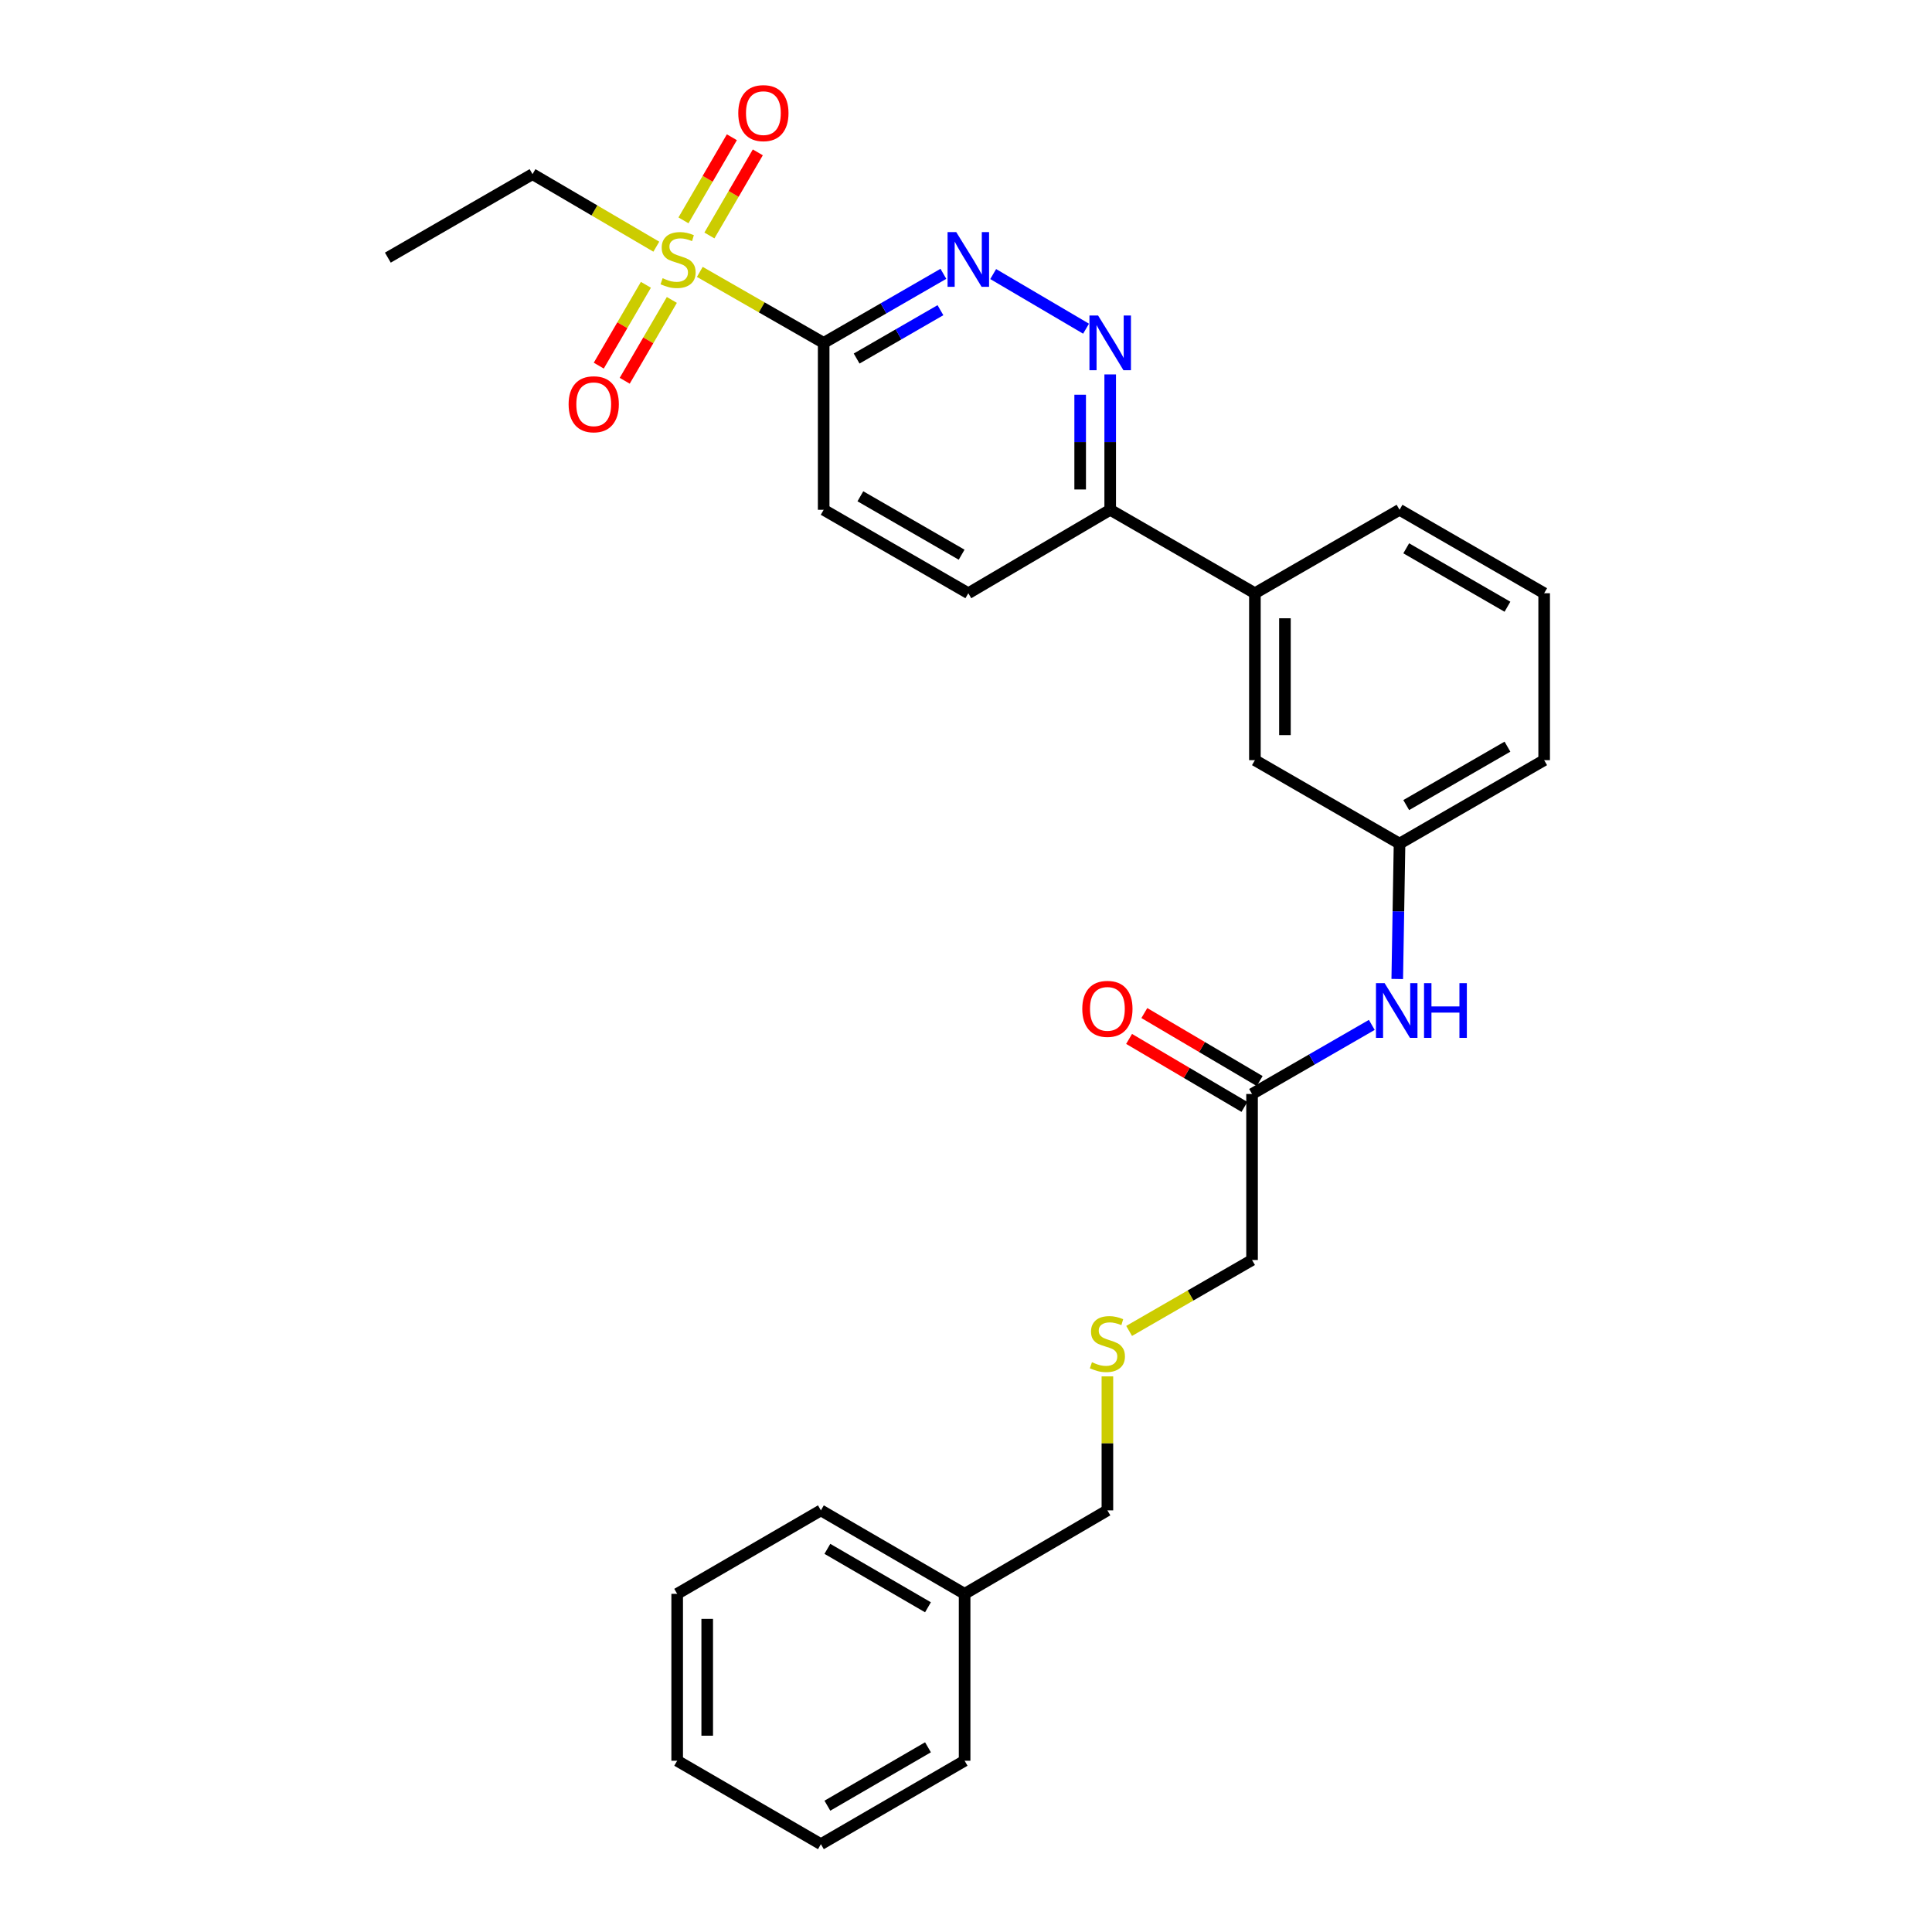 <?xml version='1.0' encoding='iso-8859-1'?>
<svg version='1.1' baseProfile='full'
              xmlns='http://www.w3.org/2000/svg'
                      xmlns:rdkit='http://www.rdkit.org/xml'
                      xmlns:xlink='http://www.w3.org/1999/xlink'
                  xml:space='preserve'
width='1000px' height='1000px' viewBox='0 0 1000 1000'>
<!-- END OF HEADER -->
<rect style='opacity:1.0;fill:#FFFFFF;stroke:none' width='1000' height='1000' x='0' y='0'> </rect>
<path class='bond-0' d='M 362.225,140.733 L 394.277,159.106' style='fill:none;fill-rule:evenodd;stroke:#CCCC00;stroke-width:6px;stroke-linecap:butt;stroke-linejoin:miter;stroke-opacity:1' />
<path class='bond-0' d='M 394.277,159.106 L 426.329,177.479' style='fill:none;fill-rule:evenodd;stroke:#000000;stroke-width:6px;stroke-linecap:butt;stroke-linejoin:miter;stroke-opacity:1' />
<path class='bond-5' d='M 334.32,147.415 L 322.121,168.335' style='fill:none;fill-rule:evenodd;stroke:#CCCC00;stroke-width:6px;stroke-linecap:butt;stroke-linejoin:miter;stroke-opacity:1' />
<path class='bond-5' d='M 322.121,168.335 L 309.923,189.255' style='fill:none;fill-rule:evenodd;stroke:#FF0000;stroke-width:6px;stroke-linecap:butt;stroke-linejoin:miter;stroke-opacity:1' />
<path class='bond-5' d='M 347.748,155.245 L 335.55,176.165' style='fill:none;fill-rule:evenodd;stroke:#CCCC00;stroke-width:6px;stroke-linecap:butt;stroke-linejoin:miter;stroke-opacity:1' />
<path class='bond-5' d='M 335.55,176.165 L 323.351,197.084' style='fill:none;fill-rule:evenodd;stroke:#FF0000;stroke-width:6px;stroke-linecap:butt;stroke-linejoin:miter;stroke-opacity:1' />
<path class='bond-6' d='M 367.191,121.881 L 379.718,100.372' style='fill:none;fill-rule:evenodd;stroke:#CCCC00;stroke-width:6px;stroke-linecap:butt;stroke-linejoin:miter;stroke-opacity:1' />
<path class='bond-6' d='M 379.718,100.372 L 392.245,78.863' style='fill:none;fill-rule:evenodd;stroke:#FF0000;stroke-width:6px;stroke-linecap:butt;stroke-linejoin:miter;stroke-opacity:1' />
<path class='bond-6' d='M 353.759,114.058 L 366.286,92.549' style='fill:none;fill-rule:evenodd;stroke:#CCCC00;stroke-width:6px;stroke-linecap:butt;stroke-linejoin:miter;stroke-opacity:1' />
<path class='bond-6' d='M 366.286,92.549 L 378.813,71.04' style='fill:none;fill-rule:evenodd;stroke:#FF0000;stroke-width:6px;stroke-linecap:butt;stroke-linejoin:miter;stroke-opacity:1' />
<path class='bond-15' d='M 339.71,127.684 L 307.669,108.911' style='fill:none;fill-rule:evenodd;stroke:#CCCC00;stroke-width:6px;stroke-linecap:butt;stroke-linejoin:miter;stroke-opacity:1' />
<path class='bond-15' d='M 307.669,108.911 L 275.627,90.137' style='fill:none;fill-rule:evenodd;stroke:#000000;stroke-width:6px;stroke-linecap:butt;stroke-linejoin:miter;stroke-opacity:1' />
<path class='bond-1' d='M 426.329,177.479 L 457.314,159.602' style='fill:none;fill-rule:evenodd;stroke:#000000;stroke-width:6px;stroke-linecap:butt;stroke-linejoin:miter;stroke-opacity:1' />
<path class='bond-1' d='M 457.314,159.602 L 488.299,141.726' style='fill:none;fill-rule:evenodd;stroke:#0000FF;stroke-width:6px;stroke-linecap:butt;stroke-linejoin:miter;stroke-opacity:1' />
<path class='bond-1' d='M 443.392,185.58 L 465.082,173.067' style='fill:none;fill-rule:evenodd;stroke:#000000;stroke-width:6px;stroke-linecap:butt;stroke-linejoin:miter;stroke-opacity:1' />
<path class='bond-1' d='M 465.082,173.067 L 486.772,160.553' style='fill:none;fill-rule:evenodd;stroke:#0000FF;stroke-width:6px;stroke-linecap:butt;stroke-linejoin:miter;stroke-opacity:1' />
<path class='bond-9' d='M 426.329,177.479 L 426.329,263.862' style='fill:none;fill-rule:evenodd;stroke:#000000;stroke-width:6px;stroke-linecap:butt;stroke-linejoin:miter;stroke-opacity:1' />
<path class='bond-2' d='M 514.07,141.853 L 562.142,170.128' style='fill:none;fill-rule:evenodd;stroke:#0000FF;stroke-width:6px;stroke-linecap:butt;stroke-linejoin:miter;stroke-opacity:1' />
<path class='bond-28' d='M 574.638,193.798 L 574.638,228.83' style='fill:none;fill-rule:evenodd;stroke:#0000FF;stroke-width:6px;stroke-linecap:butt;stroke-linejoin:miter;stroke-opacity:1' />
<path class='bond-28' d='M 574.638,228.83 L 574.638,263.862' style='fill:none;fill-rule:evenodd;stroke:#000000;stroke-width:6px;stroke-linecap:butt;stroke-linejoin:miter;stroke-opacity:1' />
<path class='bond-28' d='M 559.094,204.308 L 559.094,228.83' style='fill:none;fill-rule:evenodd;stroke:#0000FF;stroke-width:6px;stroke-linecap:butt;stroke-linejoin:miter;stroke-opacity:1' />
<path class='bond-28' d='M 559.094,228.83 L 559.094,253.352' style='fill:none;fill-rule:evenodd;stroke:#000000;stroke-width:6px;stroke-linecap:butt;stroke-linejoin:miter;stroke-opacity:1' />
<path class='bond-3' d='M 574.638,263.862 L 501.2,307.058' style='fill:none;fill-rule:evenodd;stroke:#000000;stroke-width:6px;stroke-linecap:butt;stroke-linejoin:miter;stroke-opacity:1' />
<path class='bond-7' d='M 574.638,263.862 L 649.536,307.058' style='fill:none;fill-rule:evenodd;stroke:#000000;stroke-width:6px;stroke-linecap:butt;stroke-linejoin:miter;stroke-opacity:1' />
<path class='bond-4' d='M 648.059,566.241 L 679.049,548.364' style='fill:none;fill-rule:evenodd;stroke:#000000;stroke-width:6px;stroke-linecap:butt;stroke-linejoin:miter;stroke-opacity:1' />
<path class='bond-4' d='M 679.049,548.364 L 710.038,530.487' style='fill:none;fill-rule:evenodd;stroke:#0000FF;stroke-width:6px;stroke-linecap:butt;stroke-linejoin:miter;stroke-opacity:1' />
<path class='bond-12' d='M 652.006,559.546 L 622.157,541.949' style='fill:none;fill-rule:evenodd;stroke:#000000;stroke-width:6px;stroke-linecap:butt;stroke-linejoin:miter;stroke-opacity:1' />
<path class='bond-12' d='M 622.157,541.949 L 592.307,524.353' style='fill:none;fill-rule:evenodd;stroke:#FF0000;stroke-width:6px;stroke-linecap:butt;stroke-linejoin:miter;stroke-opacity:1' />
<path class='bond-12' d='M 644.112,572.936 L 614.263,555.34' style='fill:none;fill-rule:evenodd;stroke:#000000;stroke-width:6px;stroke-linecap:butt;stroke-linejoin:miter;stroke-opacity:1' />
<path class='bond-12' d='M 614.263,555.34 L 584.413,537.744' style='fill:none;fill-rule:evenodd;stroke:#FF0000;stroke-width:6px;stroke-linecap:butt;stroke-linejoin:miter;stroke-opacity:1' />
<path class='bond-16' d='M 648.059,566.241 L 648.059,652.175' style='fill:none;fill-rule:evenodd;stroke:#000000;stroke-width:6px;stroke-linecap:butt;stroke-linejoin:miter;stroke-opacity:1' />
<path class='bond-10' d='M 649.536,307.058 L 649.536,393.458' style='fill:none;fill-rule:evenodd;stroke:#000000;stroke-width:6px;stroke-linecap:butt;stroke-linejoin:miter;stroke-opacity:1' />
<path class='bond-10' d='M 665.08,320.018 L 665.08,380.498' style='fill:none;fill-rule:evenodd;stroke:#000000;stroke-width:6px;stroke-linecap:butt;stroke-linejoin:miter;stroke-opacity:1' />
<path class='bond-18' d='M 649.536,307.058 L 724.399,263.862' style='fill:none;fill-rule:evenodd;stroke:#000000;stroke-width:6px;stroke-linecap:butt;stroke-linejoin:miter;stroke-opacity:1' />
<path class='bond-8' d='M 723.215,506.725 L 723.807,471.689' style='fill:none;fill-rule:evenodd;stroke:#0000FF;stroke-width:6px;stroke-linecap:butt;stroke-linejoin:miter;stroke-opacity:1' />
<path class='bond-8' d='M 723.807,471.689 L 724.399,436.654' style='fill:none;fill-rule:evenodd;stroke:#000000;stroke-width:6px;stroke-linecap:butt;stroke-linejoin:miter;stroke-opacity:1' />
<path class='bond-13' d='M 426.329,263.862 L 501.2,307.058' style='fill:none;fill-rule:evenodd;stroke:#000000;stroke-width:6px;stroke-linecap:butt;stroke-linejoin:miter;stroke-opacity:1' />
<path class='bond-13' d='M 445.327,256.877 L 497.738,287.114' style='fill:none;fill-rule:evenodd;stroke:#000000;stroke-width:6px;stroke-linecap:butt;stroke-linejoin:miter;stroke-opacity:1' />
<path class='bond-11' d='M 649.536,393.458 L 724.399,436.654' style='fill:none;fill-rule:evenodd;stroke:#000000;stroke-width:6px;stroke-linecap:butt;stroke-linejoin:miter;stroke-opacity:1' />
<path class='bond-29' d='M 724.399,436.654 L 799.253,393.458' style='fill:none;fill-rule:evenodd;stroke:#000000;stroke-width:6px;stroke-linecap:butt;stroke-linejoin:miter;stroke-opacity:1' />
<path class='bond-29' d='M 727.858,416.711 L 780.256,386.474' style='fill:none;fill-rule:evenodd;stroke:#000000;stroke-width:6px;stroke-linecap:butt;stroke-linejoin:miter;stroke-opacity:1' />
<path class='bond-14' d='M 584.429,688.885 L 616.244,670.53' style='fill:none;fill-rule:evenodd;stroke:#CCCC00;stroke-width:6px;stroke-linecap:butt;stroke-linejoin:miter;stroke-opacity:1' />
<path class='bond-14' d='M 616.244,670.53 L 648.059,652.175' style='fill:none;fill-rule:evenodd;stroke:#000000;stroke-width:6px;stroke-linecap:butt;stroke-linejoin:miter;stroke-opacity:1' />
<path class='bond-20' d='M 573.188,712.41 L 573.188,747.086' style='fill:none;fill-rule:evenodd;stroke:#CCCC00;stroke-width:6px;stroke-linecap:butt;stroke-linejoin:miter;stroke-opacity:1' />
<path class='bond-20' d='M 573.188,747.086 L 573.188,781.762' style='fill:none;fill-rule:evenodd;stroke:#000000;stroke-width:6px;stroke-linecap:butt;stroke-linejoin:miter;stroke-opacity:1' />
<path class='bond-24' d='M 275.627,90.137 L 200.747,133.35' style='fill:none;fill-rule:evenodd;stroke:#000000;stroke-width:6px;stroke-linecap:butt;stroke-linejoin:miter;stroke-opacity:1' />
<path class='bond-17' d='M 499.283,824.967 L 573.188,781.762' style='fill:none;fill-rule:evenodd;stroke:#000000;stroke-width:6px;stroke-linecap:butt;stroke-linejoin:miter;stroke-opacity:1' />
<path class='bond-22' d='M 499.283,824.967 L 424.895,781.762' style='fill:none;fill-rule:evenodd;stroke:#000000;stroke-width:6px;stroke-linecap:butt;stroke-linejoin:miter;stroke-opacity:1' />
<path class='bond-22' d='M 480.318,831.928 L 428.247,801.685' style='fill:none;fill-rule:evenodd;stroke:#000000;stroke-width:6px;stroke-linecap:butt;stroke-linejoin:miter;stroke-opacity:1' />
<path class='bond-23' d='M 499.283,824.967 L 499.283,911.358' style='fill:none;fill-rule:evenodd;stroke:#000000;stroke-width:6px;stroke-linecap:butt;stroke-linejoin:miter;stroke-opacity:1' />
<path class='bond-19' d='M 724.399,263.862 L 799.253,307.058' style='fill:none;fill-rule:evenodd;stroke:#000000;stroke-width:6px;stroke-linecap:butt;stroke-linejoin:miter;stroke-opacity:1' />
<path class='bond-19' d='M 727.858,283.804 L 780.256,314.042' style='fill:none;fill-rule:evenodd;stroke:#000000;stroke-width:6px;stroke-linecap:butt;stroke-linejoin:miter;stroke-opacity:1' />
<path class='bond-21' d='M 799.253,307.058 L 799.253,393.458' style='fill:none;fill-rule:evenodd;stroke:#000000;stroke-width:6px;stroke-linecap:butt;stroke-linejoin:miter;stroke-opacity:1' />
<path class='bond-26' d='M 424.895,781.762 L 350.507,824.967' style='fill:none;fill-rule:evenodd;stroke:#000000;stroke-width:6px;stroke-linecap:butt;stroke-linejoin:miter;stroke-opacity:1' />
<path class='bond-25' d='M 499.283,911.358 L 424.895,954.545' style='fill:none;fill-rule:evenodd;stroke:#000000;stroke-width:6px;stroke-linecap:butt;stroke-linejoin:miter;stroke-opacity:1' />
<path class='bond-25' d='M 480.321,904.393 L 428.249,934.624' style='fill:none;fill-rule:evenodd;stroke:#000000;stroke-width:6px;stroke-linecap:butt;stroke-linejoin:miter;stroke-opacity:1' />
<path class='bond-27' d='M 424.895,954.545 L 350.507,911.358' style='fill:none;fill-rule:evenodd;stroke:#000000;stroke-width:6px;stroke-linecap:butt;stroke-linejoin:miter;stroke-opacity:1' />
<path class='bond-30' d='M 350.507,824.967 L 350.507,911.358' style='fill:none;fill-rule:evenodd;stroke:#000000;stroke-width:6px;stroke-linecap:butt;stroke-linejoin:miter;stroke-opacity:1' />
<path class='bond-30' d='M 366.052,837.925 L 366.052,898.4' style='fill:none;fill-rule:evenodd;stroke:#000000;stroke-width:6px;stroke-linecap:butt;stroke-linejoin:miter;stroke-opacity:1' />
<path  class='atom-0' d='M 342.974 144.003
Q 343.294 144.123, 344.614 144.683
Q 345.934 145.243, 347.374 145.603
Q 348.854 145.923, 350.294 145.923
Q 352.974 145.923, 354.534 144.643
Q 356.094 143.323, 356.094 141.043
Q 356.094 139.483, 355.294 138.523
Q 354.534 137.563, 353.334 137.043
Q 352.134 136.523, 350.134 135.923
Q 347.614 135.163, 346.094 134.443
Q 344.614 133.723, 343.534 132.203
Q 342.494 130.683, 342.494 128.123
Q 342.494 124.563, 344.894 122.363
Q 347.334 120.163, 352.134 120.163
Q 355.414 120.163, 359.134 121.723
L 358.214 124.803
Q 354.814 123.403, 352.254 123.403
Q 349.494 123.403, 347.974 124.563
Q 346.454 125.683, 346.494 127.643
Q 346.494 129.163, 347.254 130.083
Q 348.054 131.003, 349.174 131.523
Q 350.334 132.043, 352.254 132.643
Q 354.814 133.443, 356.334 134.243
Q 357.854 135.043, 358.934 136.683
Q 360.054 138.283, 360.054 141.043
Q 360.054 144.963, 357.414 147.083
Q 354.814 149.163, 350.454 149.163
Q 347.934 149.163, 346.014 148.603
Q 344.134 148.083, 341.894 147.163
L 342.974 144.003
' fill='#CCCC00'/>
<path  class='atom-2' d='M 494.94 120.123
L 504.22 135.123
Q 505.14 136.603, 506.62 139.283
Q 508.1 141.963, 508.18 142.123
L 508.18 120.123
L 511.94 120.123
L 511.94 148.443
L 508.06 148.443
L 498.1 132.043
Q 496.94 130.123, 495.7 127.923
Q 494.5 125.723, 494.14 125.043
L 494.14 148.443
L 490.46 148.443
L 490.46 120.123
L 494.94 120.123
' fill='#0000FF'/>
<path  class='atom-3' d='M 568.378 163.319
L 577.658 178.319
Q 578.578 179.799, 580.058 182.479
Q 581.538 185.159, 581.618 185.319
L 581.618 163.319
L 585.378 163.319
L 585.378 191.639
L 581.498 191.639
L 571.538 175.239
Q 570.378 173.319, 569.138 171.119
Q 567.938 168.919, 567.578 168.239
L 567.578 191.639
L 563.898 191.639
L 563.898 163.319
L 568.378 163.319
' fill='#0000FF'/>
<path  class='atom-6' d='M 294.312 209.243
Q 294.312 202.443, 297.672 198.643
Q 301.032 194.843, 307.312 194.843
Q 313.592 194.843, 316.952 198.643
Q 320.312 202.443, 320.312 209.243
Q 320.312 216.123, 316.912 220.043
Q 313.512 223.923, 307.312 223.923
Q 301.072 223.923, 297.672 220.043
Q 294.312 216.163, 294.312 209.243
M 307.312 220.723
Q 311.632 220.723, 313.952 217.843
Q 316.312 214.923, 316.312 209.243
Q 316.312 203.683, 313.952 200.883
Q 311.632 198.043, 307.312 198.043
Q 302.992 198.043, 300.632 200.843
Q 298.312 203.643, 298.312 209.243
Q 298.312 214.963, 300.632 217.843
Q 302.992 220.723, 307.312 220.723
' fill='#FF0000'/>
<path  class='atom-7' d='M 382.128 58.55
Q 382.128 51.75, 385.488 47.95
Q 388.848 44.15, 395.128 44.15
Q 401.408 44.15, 404.768 47.95
Q 408.128 51.75, 408.128 58.55
Q 408.128 65.43, 404.728 69.35
Q 401.328 73.23, 395.128 73.23
Q 388.888 73.23, 385.488 69.35
Q 382.128 65.47, 382.128 58.55
M 395.128 70.03
Q 399.448 70.03, 401.768 67.15
Q 404.128 64.23, 404.128 58.55
Q 404.128 52.99, 401.768 50.19
Q 399.448 47.35, 395.128 47.35
Q 390.808 47.35, 388.448 50.15
Q 386.128 52.95, 386.128 58.55
Q 386.128 64.27, 388.448 67.15
Q 390.808 70.03, 395.128 70.03
' fill='#FF0000'/>
<path  class='atom-9' d='M 716.679 508.885
L 725.959 523.885
Q 726.879 525.365, 728.359 528.045
Q 729.839 530.725, 729.919 530.885
L 729.919 508.885
L 733.679 508.885
L 733.679 537.205
L 729.799 537.205
L 719.839 520.805
Q 718.679 518.885, 717.439 516.685
Q 716.239 514.485, 715.879 513.805
L 715.879 537.205
L 712.199 537.205
L 712.199 508.885
L 716.679 508.885
' fill='#0000FF'/>
<path  class='atom-9' d='M 737.079 508.885
L 740.919 508.885
L 740.919 520.925
L 755.399 520.925
L 755.399 508.885
L 759.239 508.885
L 759.239 537.205
L 755.399 537.205
L 755.399 524.125
L 740.919 524.125
L 740.919 537.205
L 737.079 537.205
L 737.079 508.885
' fill='#0000FF'/>
<path  class='atom-13' d='M 560.188 522.184
Q 560.188 515.384, 563.548 511.584
Q 566.908 507.784, 573.188 507.784
Q 579.468 507.784, 582.828 511.584
Q 586.188 515.384, 586.188 522.184
Q 586.188 529.064, 582.788 532.984
Q 579.388 536.864, 573.188 536.864
Q 566.948 536.864, 563.548 532.984
Q 560.188 529.104, 560.188 522.184
M 573.188 533.664
Q 577.508 533.664, 579.828 530.784
Q 582.188 527.864, 582.188 522.184
Q 582.188 516.624, 579.828 513.824
Q 577.508 510.984, 573.188 510.984
Q 568.868 510.984, 566.508 513.784
Q 564.188 516.584, 564.188 522.184
Q 564.188 527.904, 566.508 530.784
Q 568.868 533.664, 573.188 533.664
' fill='#FF0000'/>
<path  class='atom-15' d='M 565.188 705.091
Q 565.508 705.211, 566.828 705.771
Q 568.148 706.331, 569.588 706.691
Q 571.068 707.011, 572.508 707.011
Q 575.188 707.011, 576.748 705.731
Q 578.308 704.411, 578.308 702.131
Q 578.308 700.571, 577.508 699.611
Q 576.748 698.651, 575.548 698.131
Q 574.348 697.611, 572.348 697.011
Q 569.828 696.251, 568.308 695.531
Q 566.828 694.811, 565.748 693.291
Q 564.708 691.771, 564.708 689.211
Q 564.708 685.651, 567.108 683.451
Q 569.548 681.251, 574.348 681.251
Q 577.628 681.251, 581.348 682.811
L 580.428 685.891
Q 577.028 684.491, 574.468 684.491
Q 571.708 684.491, 570.188 685.651
Q 568.668 686.771, 568.708 688.731
Q 568.708 690.251, 569.468 691.171
Q 570.268 692.091, 571.388 692.611
Q 572.548 693.131, 574.468 693.731
Q 577.028 694.531, 578.548 695.331
Q 580.068 696.131, 581.148 697.771
Q 582.268 699.371, 582.268 702.131
Q 582.268 706.051, 579.628 708.171
Q 577.028 710.251, 572.668 710.251
Q 570.148 710.251, 568.228 709.691
Q 566.348 709.171, 564.108 708.251
L 565.188 705.091
' fill='#CCCC00'/>
</svg>
